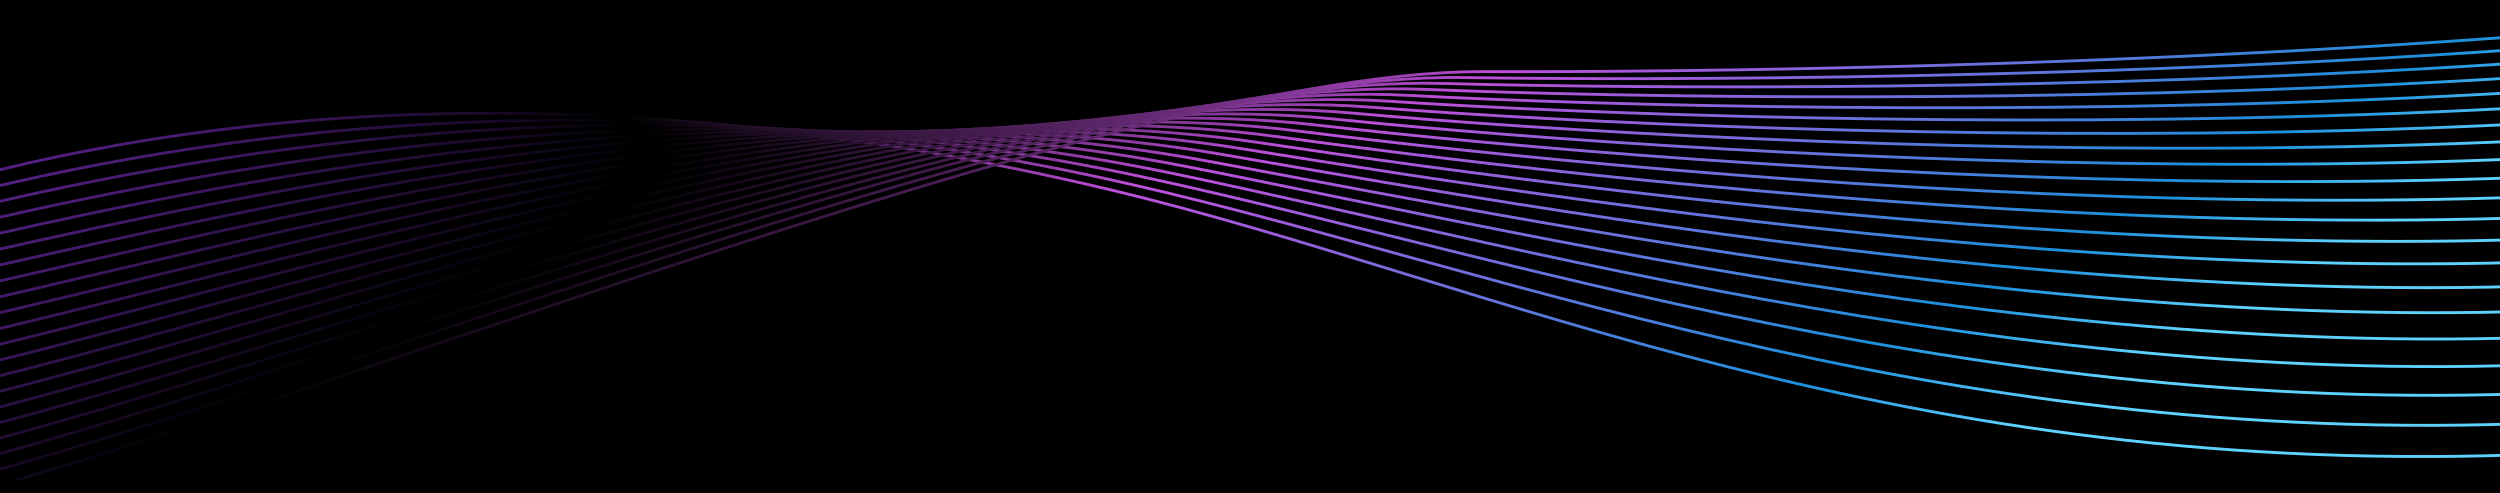 <?xml version="1.0" encoding="UTF-8"?>
<svg id="Background" xmlns="http://www.w3.org/2000/svg" xmlns:xlink="http://www.w3.org/1999/xlink" viewBox="0 0 1728 341">
  <defs>
    <style>
      .cls-1, .cls-2, .cls-3, .cls-4, .cls-5, .cls-6, .cls-7, .cls-8, .cls-9, .cls-10, .cls-11, .cls-12, .cls-13, .cls-14, .cls-15, .cls-16, .cls-17, .cls-18, .cls-19, .cls-20, .cls-21, .cls-22 {
        fill: none;
      }

      .cls-2 {
        stroke: url(#linear-gradient-20);
      }

      .cls-2, .cls-3, .cls-4, .cls-5, .cls-6, .cls-7, .cls-8, .cls-9, .cls-10, .cls-11, .cls-12, .cls-13, .cls-14, .cls-15, .cls-16, .cls-17, .cls-18, .cls-19, .cls-20, .cls-21, .cls-22 {
        stroke-miterlimit: 10;
        stroke-width: 2px;
      }

      .cls-3 {
        stroke: url(#linear-gradient-21);
      }

      .cls-4 {
        stroke: url(#linear-gradient-13);
      }

      .cls-5 {
        stroke: url(#linear-gradient-12);
      }

      .cls-6 {
        stroke: url(#linear-gradient-11);
      }

      .cls-7 {
        stroke: url(#linear-gradient-10);
      }

      .cls-8 {
        stroke: url(#linear-gradient-16);
      }

      .cls-9 {
        stroke: url(#linear-gradient-18);
      }

      .cls-10 {
        stroke: url(#linear-gradient-14);
      }

      .cls-11 {
        stroke: url(#linear-gradient-19);
      }

      .cls-12 {
        stroke: url(#linear-gradient-15);
      }

      .cls-13 {
        stroke: url(#linear-gradient-17);
      }

      .cls-14 {
        stroke: url(#linear-gradient-8);
      }

      .cls-15 {
        stroke: url(#linear-gradient-2);
      }

      .cls-16 {
        stroke: url(#linear-gradient-4);
      }

      .cls-17 {
        stroke: url(#linear-gradient-3);
      }

      .cls-18 {
        stroke: url(#linear-gradient-7);
      }

      .cls-19 {
        stroke: url(#linear-gradient-9);
      }

      .cls-20 {
        stroke: url(#linear-gradient-6);
      }

      .cls-21 {
        stroke: url(#linear-gradient-5);
      }

      .cls-22 {
        stroke: url(#linear-gradient);
      }

      .cls-23 {
        clip-path: url(#clippath);
      }
    </style>
    <clipPath id="clippath">
      <rect class="cls-1" x="-172.21" y="2.65" width="1918.85" height="329.08"/>
    </clipPath>
    <linearGradient id="linear-gradient" x1="1172.73" y1="227.35" x2="1379.27" y2="-543.48" gradientTransform="translate(-592.6 234.63) rotate(-5.04) scale(1 -1)" gradientUnits="userSpaceOnUse">
      <stop offset="0" stop-color="#5d2391"/>
      <stop offset=".15" stop-color="#000"/>
      <stop offset=".36" stop-color="#be4fda"/>
      <stop offset=".72" stop-color="#1d8fdb"/>
      <stop offset=".82" stop-color="#5ed2ff"/>
    </linearGradient>
    <linearGradient id="linear-gradient-2" x1="1212.85" y1="215.23" x2="1416.7" y2="-545.53" gradientTransform="translate(-620.09 232.56) rotate(-5.26) scale(1 -1)" xlink:href="#linear-gradient"/>
    <linearGradient id="linear-gradient-3" x1="1252.8" y1="203.34" x2="1454.15" y2="-548.11" gradientTransform="translate(-647.58 230.49) rotate(-5.48) scale(1 -1)" xlink:href="#linear-gradient"/>
    <linearGradient id="linear-gradient-4" x1="1292.68" y1="191.22" x2="1491.62" y2="-551.24" gradientTransform="translate(-675.07 228.42) rotate(-5.71) scale(1 -1)" xlink:href="#linear-gradient"/>
    <linearGradient id="linear-gradient-5" x1="1332.45" y1="179.02" x2="1529.11" y2="-554.9" gradientTransform="translate(-702.56 226.35) rotate(-5.93) scale(1 -1)" xlink:href="#linear-gradient"/>
    <linearGradient id="linear-gradient-6" x1="1372.12" y1="166.75" x2="1566.61" y2="-559.1" gradientTransform="translate(-730.06 224.28) rotate(-6.15) scale(1 -1)" xlink:href="#linear-gradient"/>
    <linearGradient id="linear-gradient-7" x1="1411.67" y1="154.42" x2="1604.13" y2="-563.84" gradientTransform="translate(-757.55 222.21) rotate(-6.37) scale(1 -1)" xlink:href="#linear-gradient"/>
    <linearGradient id="linear-gradient-8" x1="1451.11" y1="142.03" x2="1641.66" y2="-569.11" gradientTransform="translate(-785.04 220.14) rotate(-6.59) scale(1 -1)" xlink:href="#linear-gradient"/>
    <linearGradient id="linear-gradient-9" x1="1490.41" y1="129.6" x2="1679.19" y2="-574.93" gradientTransform="translate(-812.53 218.07) rotate(-6.81) scale(1 -1)" xlink:href="#linear-gradient"/>
    <linearGradient id="linear-gradient-10" x1="1529.58" y1="117.15" x2="1716.73" y2="-581.28" gradientTransform="translate(-840.02 216) rotate(-7.03) scale(1 -1)" xlink:href="#linear-gradient"/>
    <linearGradient id="linear-gradient-11" x1="1568.61" y1="104.69" x2="1754.26" y2="-588.16" gradientTransform="translate(-867.51 213.94) rotate(-7.25) scale(1 -1)" xlink:href="#linear-gradient"/>
    <linearGradient id="linear-gradient-12" x1="1607.49" y1="92.25" x2="1791.79" y2="-595.58" gradientTransform="translate(-895 211.87) rotate(-7.47) scale(1 -1)" xlink:href="#linear-gradient"/>
    <linearGradient id="linear-gradient-13" x1="1646.2" y1="79.86" x2="1829.32" y2="-603.54" gradientTransform="translate(-922.49 209.8) rotate(-7.7) scale(1 -1)" xlink:href="#linear-gradient"/>
    <linearGradient id="linear-gradient-14" x1="1684.77" y1="67.56" x2="1866.94" y2="-612.31" gradientTransform="translate(-949.98 207.73) rotate(-7.92) scale(1 -1)" xlink:href="#linear-gradient"/>
    <linearGradient id="linear-gradient-15" x1="1723.15" y1="55.39" x2="1904.69" y2="-622.11" gradientTransform="translate(-977.47 205.66) rotate(-8.14) scale(1 -1)" xlink:href="#linear-gradient"/>
    <linearGradient id="linear-gradient-16" x1="1761.33" y1="43.41" x2="1942.54" y2="-632.88" gradientTransform="translate(-1004.96 203.59) rotate(-8.36) scale(1 -1)" xlink:href="#linear-gradient"/>
    <linearGradient id="linear-gradient-17" x1="1799.27" y1="31.68" x2="1980.47" y2="-644.55" gradientTransform="translate(-1032.45 201.52) rotate(-8.58) scale(1 -1)" xlink:href="#linear-gradient"/>
    <linearGradient id="linear-gradient-18" x1="1836.96" y1="20.28" x2="2018.46" y2="-657.08" gradientTransform="translate(-1059.94 199.45) rotate(-8.8) scale(1 -1)" xlink:href="#linear-gradient"/>
    <linearGradient id="linear-gradient-19" x1="1874.39" y1="9.25" x2="2056.5" y2="-670.41" gradientTransform="translate(-1087.44 197.38) rotate(-9.02) scale(1 -1)" xlink:href="#linear-gradient"/>
    <linearGradient id="linear-gradient-20" x1="1911.57" y1="-1.52" x2="2094.58" y2="-684.52" gradientTransform="translate(-1114.93 195.31) rotate(-9.24) scale(1 -1)" xlink:href="#linear-gradient"/>
    <linearGradient id="linear-gradient-21" x1="1948.57" y1="-12.28" x2="2132.68" y2="-699.37" gradientTransform="translate(-1142.42 193.24) rotate(-9.47) scale(1 -1)" xlink:href="#linear-gradient"/>
  </defs>
  <rect x="-15.32" y="-.64" width="1746.18" height="352.95"/>
  <g class="cls-23">
    <g>
      <path class="cls-22" d="M1761.67,313.57c-450.44,20.28-733.19-119.96-992.65-182.03C25.08-46.44-365.04,278.88-365.04,278.88"/>
      <path class="cls-15" d="M-382.4,293.23S-251,191.59-26.77,134.67c190.39-47.58,474.9-83.74,808.59-7.24,259.27,59,581.67,191.66,1019.98,162.42"/>
      <path class="cls-17" d="M-399.77,307.57S-254.2,201.13-33.7,147.1c192.26-47.11,497.37-96.29,828.31-23.77,259.08,55.94,621.13,181.01,1047.32,142.8"/>
      <path class="cls-16" d="M-417.13,321.91S-257.29,211.13-40.62,159.53c194.23-46.25,519.69-108.11,848.04-40.3,258.77,53.44,660.6,170.36,1074.65,123.19"/>
      <path class="cls-21" d="M-434.5,336.26S-260.36,221.18-47.55,171.97c196.2-45.37,542.13-120.47,867.76-56.84,258.56,50.53,700.06,159.71,1101.99,103.58"/>
      <path class="cls-20" d="M-451.87,350.6S-263.41,231.27-54.47,184.4C143.72,139.94,510.11,51.54,833.01,111.03c258.36,47.6,739.52,149.06,1129.32,83.96"/>
      <path class="cls-18" d="M-469.23,364.95S-266.45,241.41-61.4,196.83c200.19-43.52,587.04-145.28,907.2-89.9,258.16,44.65,778.99,138.41,1156.66,64.35"/>
      <path class="cls-14" d="M-486.6,379.29s217.11-127.7,418.27-170.03c202.2-42.55,609.5-157.72,926.93-106.44,257.97,41.68,818.45,127.75,1183.99,44.74"/>
      <path class="cls-19" d="M-503.96,393.64s231.46-131.81,428.72-171.94c204.22-41.55,631.98-170.19,946.65-122.97,257.79,38.69,857.91,117.1,1211.33,25.12"/>
      <path class="cls-7" d="M-521.33,407.98s245.82-135.89,439.16-173.85C124.07,193.63,572.28,51.43,884.19,94.63c257.61,35.67,897.37,106.45,1238.67,5.51"/>
      <path class="cls-6" d="M-538.7,422.33S-278.51,282.41-89.1,246.56C119.18,207.14,587.84,51.34,896.99,90.53c257.43,32.63,936.84,95.8,1266-14.1"/>
      <path class="cls-5" d="M-556.06,436.67s274.56-143.91,460.04-177.68C114.3,220.7,603.4,51.21,909.79,86.42c257.26,29.57,976.3,85.15,1293.34-33.72"/>
      <path class="cls-4" d="M-573.43,451.02s288.94-147.86,470.48-179.59C109.43,234.31,618.97,51.05,922.58,82.32c257.09,26.48,1015.76,74.5,1320.67-53.33"/>
      <path class="cls-10" d="M-590.8,465.36s303.33-151.78,480.92-181.5C104.56,247.96,634.54,50.86,935.38,78.22c256.92,23.37,1055.22,63.85,1348.01-72.94"/>
      <path class="cls-12" d="M-608.16,479.71s317.72-155.65,491.36-183.42C99.71,261.67,650.11,50.64,948.18,74.12c256.75,20.22,1094.69,53.2,1375.34-92.56"/>
      <path class="cls-8" d="M-625.53,494.05s332.12-159.49,501.8-185.33C94.86,275.44,665.67,50.4,960.97,70.02c256.58,17.05,1134.15,42.55,1402.68-112.17"/>
      <path class="cls-13" d="M-642.89,508.4s346.52-163.29,512.24-187.24C90.01,289.26,681.24,50.12,973.77,65.92c256.41,13.85,1173.61,31.9,1430.01-131.78"/>
      <path class="cls-9" d="M-660.26,522.74s360.92-167.05,522.68-189.15C85.17,303.16,696.81,49.81,986.57,61.82c256.24,10.62,1213.08,21.24,1457.35-151.4"/>
      <path class="cls-11" d="M-677.63,537.09s375.32-170.78,533.12-191.07C80.34,317.12,712.38,48.92,999.36,57.72c256.08,6.88,1252.54,10.59,1484.68-171.01"/>
      <path class="cls-2" d="M-694.99,551.43s389.72-174.48,543.56-192.98C75.51,331.17,727.93,48.81,1012.16,53.62c255.9,3.82,1292-.06,1512.02-190.63"/>
      <path class="cls-3" d="M-712.36,565.78s404.12-178.14,554-194.89C70.68,345.29,743.47,48.69,1024.96,49.52c255.71.75,1331.46-10.71,1539.36-210.24"/>
    </g>
  </g>
</svg>